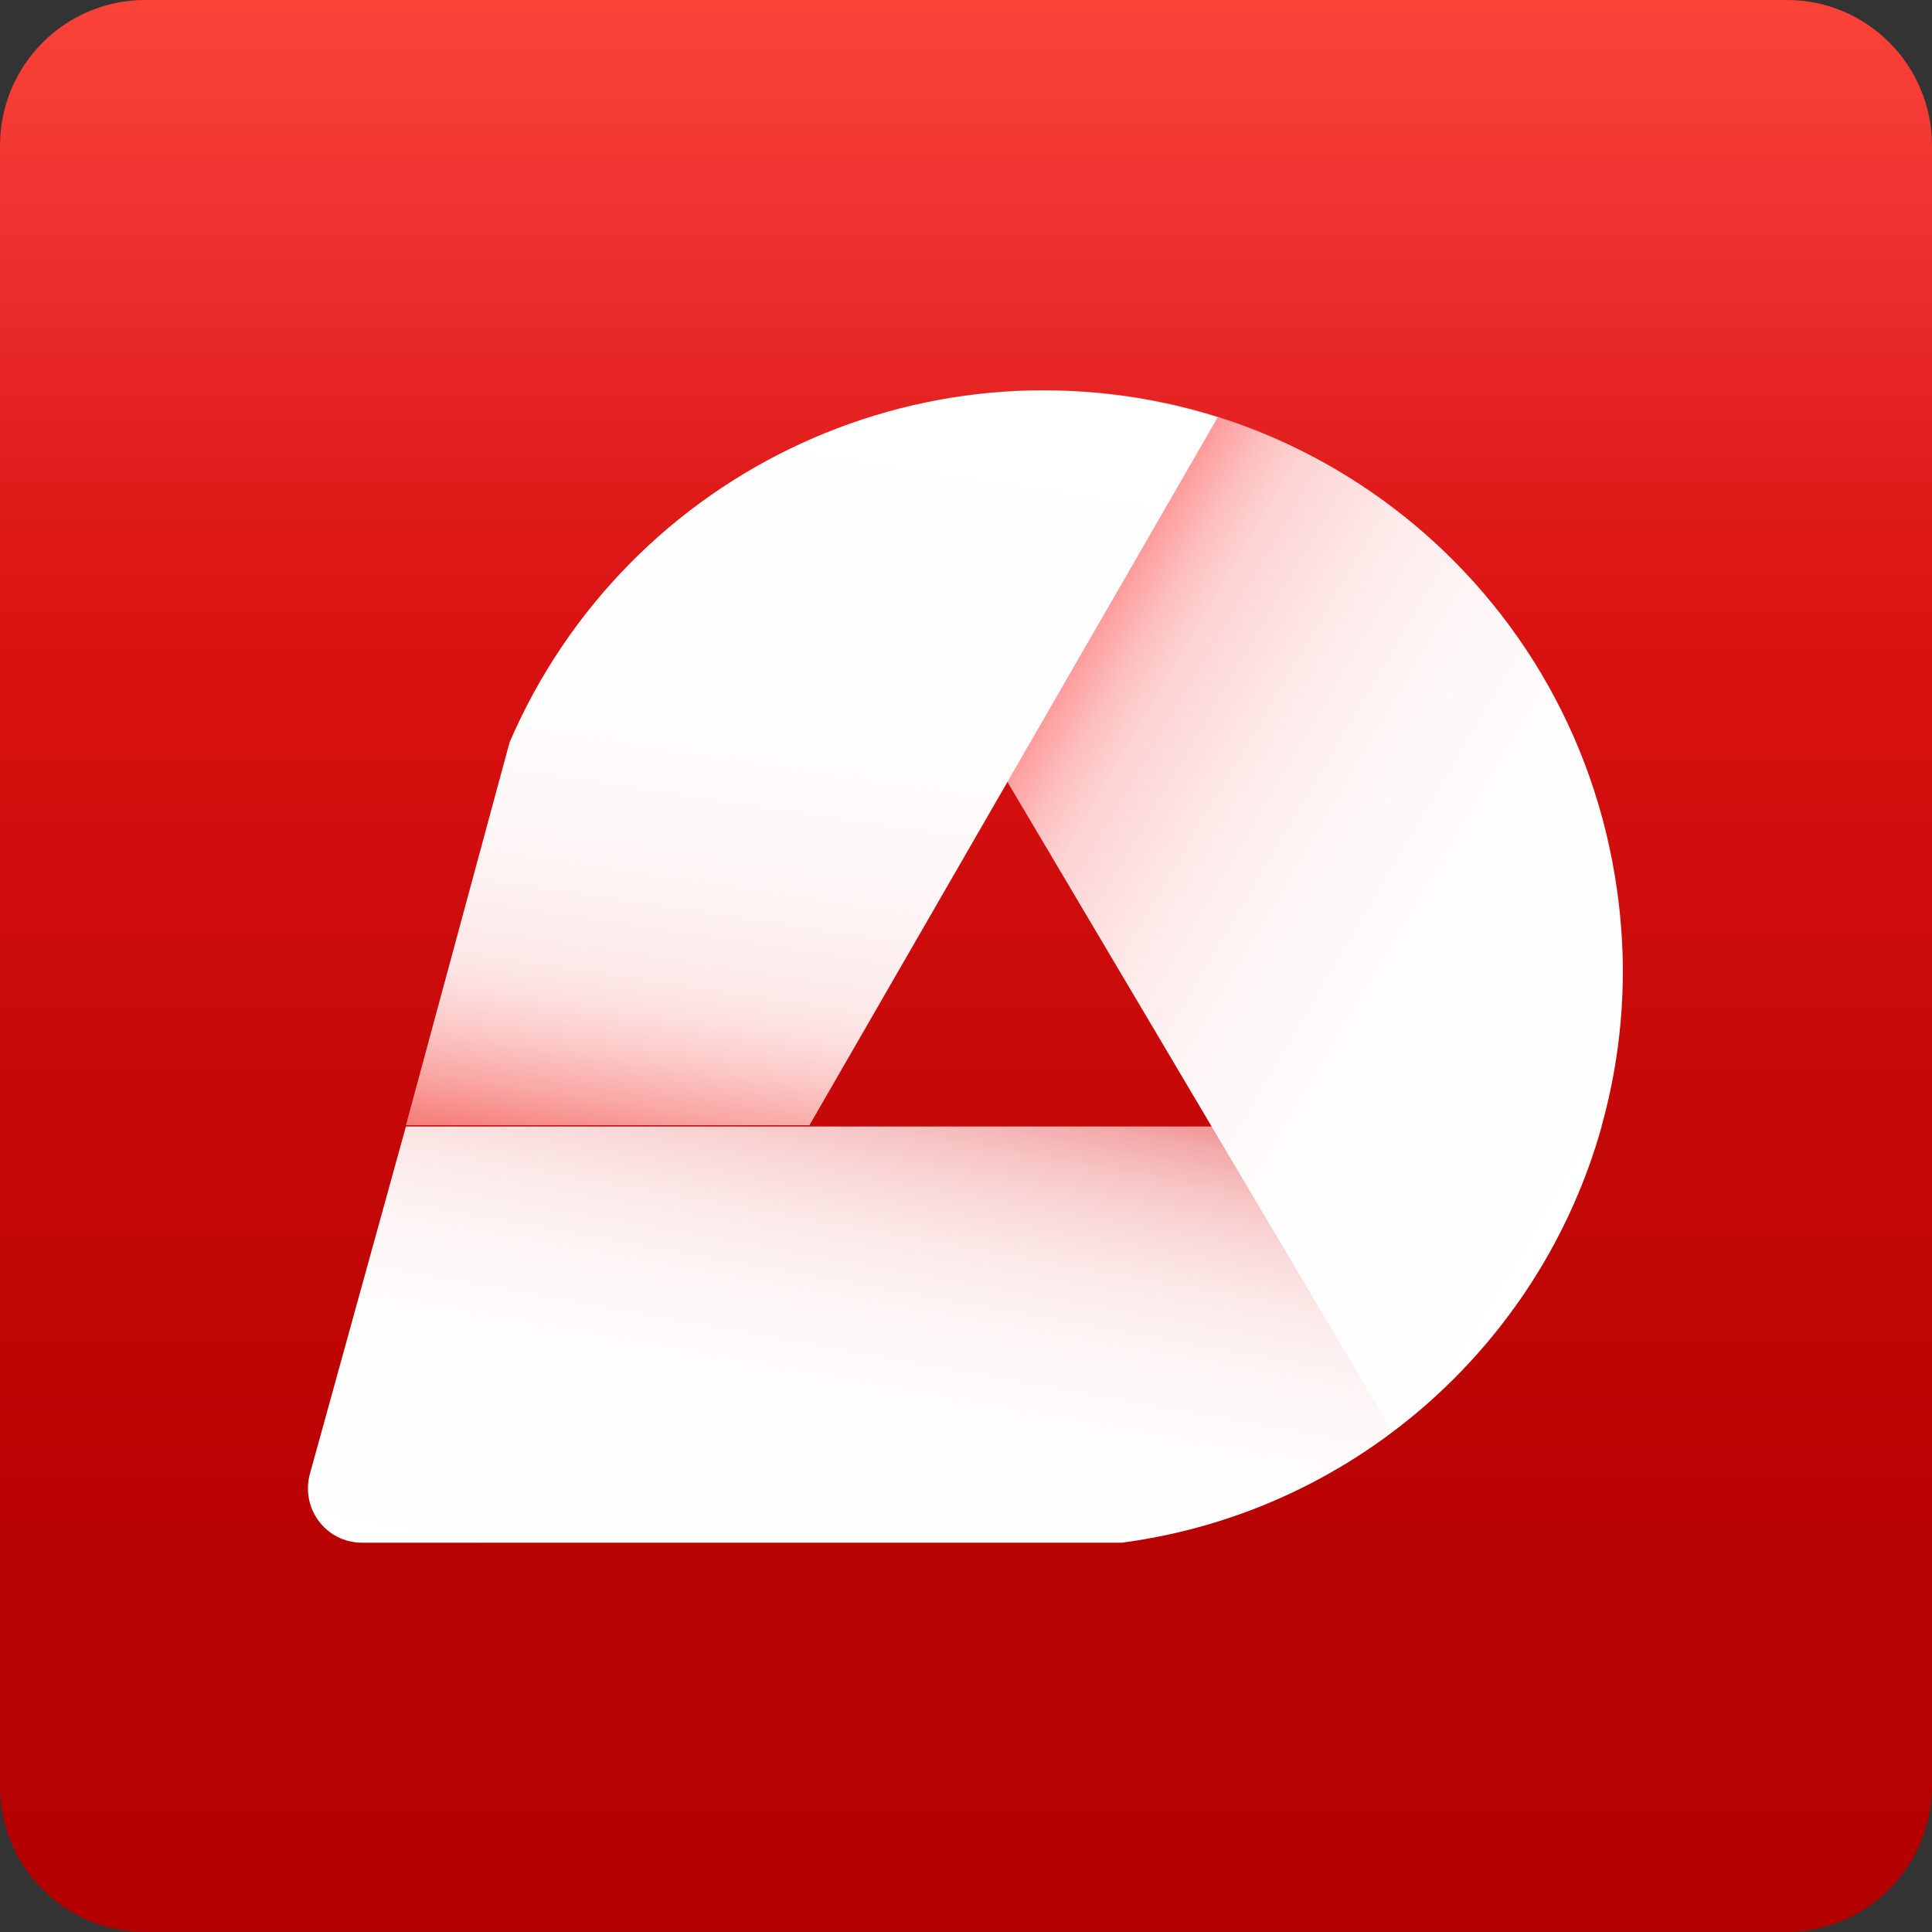 <svg width="104" height="104" viewBox="0 0 104 104" fill="none" xmlns="http://www.w3.org/2000/svg">
<rect x="0" y="0" width="104" height="104" fill="#333333" stroke="none"/>
<path d="M96.174 103.995H7.826C3.51 104.005 0.009 100.5 0 96.167V7.828C0.009 3.496 3.514 -0.009 7.826 1.7878e-05H96.174C100.49 -0.009 103.991 3.496 104 7.828V96.172C103.968 100.491 100.477 103.982 96.174 104V103.995Z" fill="url(#paint0_linear_1544_7521)"/>
<path d="M86.229 60.64H21.85L16.677 79.358C16.258 80.918 17.174 82.524 18.728 82.945C18.97 83.009 19.216 83.045 19.467 83.045H60.378C72.679 81.426 82.838 72.618 86.229 60.64Z" fill="url(#paint1_linear_1544_7521)"/>
<path d="M51.932 21.298C48.969 21.687 46.08 22.51 43.359 23.745L74.94 77.038C83.982 70.312 88.631 59.163 87.054 47.976C84.693 30.874 68.969 18.932 51.932 21.298Z" fill="url(#paint2_linear_1544_7521)"/>
<path d="M43.573 60.572L65.551 22.46C50.259 17.638 33.806 25.187 27.434 39.951L21.851 60.572H43.573Z" fill="url(#paint3_linear_1544_7521)"/>
<defs>
<linearGradient id="paint0_linear_1544_7521" x1="52.032" y1="104.064" x2="52.032" y2="-0.041" gradientUnits="userSpaceOnUse">
<stop stop-color="#B40100"/>
<stop offset="0.21" stop-color="#B90302"/>
<stop offset="0.44" stop-color="#C60908"/>
<stop offset="0.66" stop-color="#D91211"/>
<stop offset="0.74" stop-color="#DF1B1A"/>
<stop offset="0.89" stop-color="#EF3332"/>
<stop offset="1" stop-color="#FA4337"/>
</linearGradient>
<linearGradient id="paint1_linear_1544_7521" x1="19.26" y1="85.431" x2="27.291" y2="40.674" gradientUnits="userSpaceOnUse">
<stop stop-color="white"/>
<stop offset="0.32" stop-color="#FFFDFD"/>
<stop offset="0.43" stop-color="#FEF6F6"/>
<stop offset="0.51" stop-color="#FCEBEB"/>
<stop offset="0.58" stop-color="#FADADA"/>
<stop offset="0.64" stop-color="#F7C4C4"/>
<stop offset="0.69" stop-color="#F3A9A9"/>
<stop offset="0.7" stop-color="#F2A0A0"/>
<stop offset="0.91" stop-color="#FF0000"/>
</linearGradient>
<linearGradient id="paint2_linear_1544_7521" x1="87.894" y1="65.659" x2="37.489" y2="35.959" gradientUnits="userSpaceOnUse">
<stop stop-color="white"/>
<stop offset="0.29" stop-color="#FFFDFD"/>
<stop offset="0.42" stop-color="#FEF6F6"/>
<stop offset="0.52" stop-color="#FEE9E9"/>
<stop offset="0.59" stop-color="#FDDADA"/>
<stop offset="0.62" stop-color="#FDD3D3"/>
<stop offset="0.66" stop-color="#FDBEBE"/>
<stop offset="0.7" stop-color="#FE9D9D"/>
<stop offset="0.76" stop-color="#FE6F6F"/>
<stop offset="0.81" stop-color="#FF3535"/>
<stop offset="0.84" stop-color="#FF1212"/>
</linearGradient>
<linearGradient id="paint3_linear_1544_7521" x1="39.715" y1="65.019" x2="46.532" y2="19.917" gradientUnits="userSpaceOnUse">
<stop offset="0.02" stop-color="#F56762"/>
<stop offset="0.03" stop-color="#F67571"/>
<stop offset="0.1" stop-color="#F9A6A3"/>
<stop offset="0.16" stop-color="#FBC9C7"/>
<stop offset="0.21" stop-color="#FDDEDE"/>
<stop offset="0.24" stop-color="#FDE6E6"/>
<stop offset="0.26" stop-color="#FDEAEA"/>
<stop offset="0.39" stop-color="#FEF6F6"/>
<stop offset="0.56" stop-color="#FFFDFD"/>
<stop offset="1" stop-color="white"/>
</linearGradient>
</defs>
</svg>
